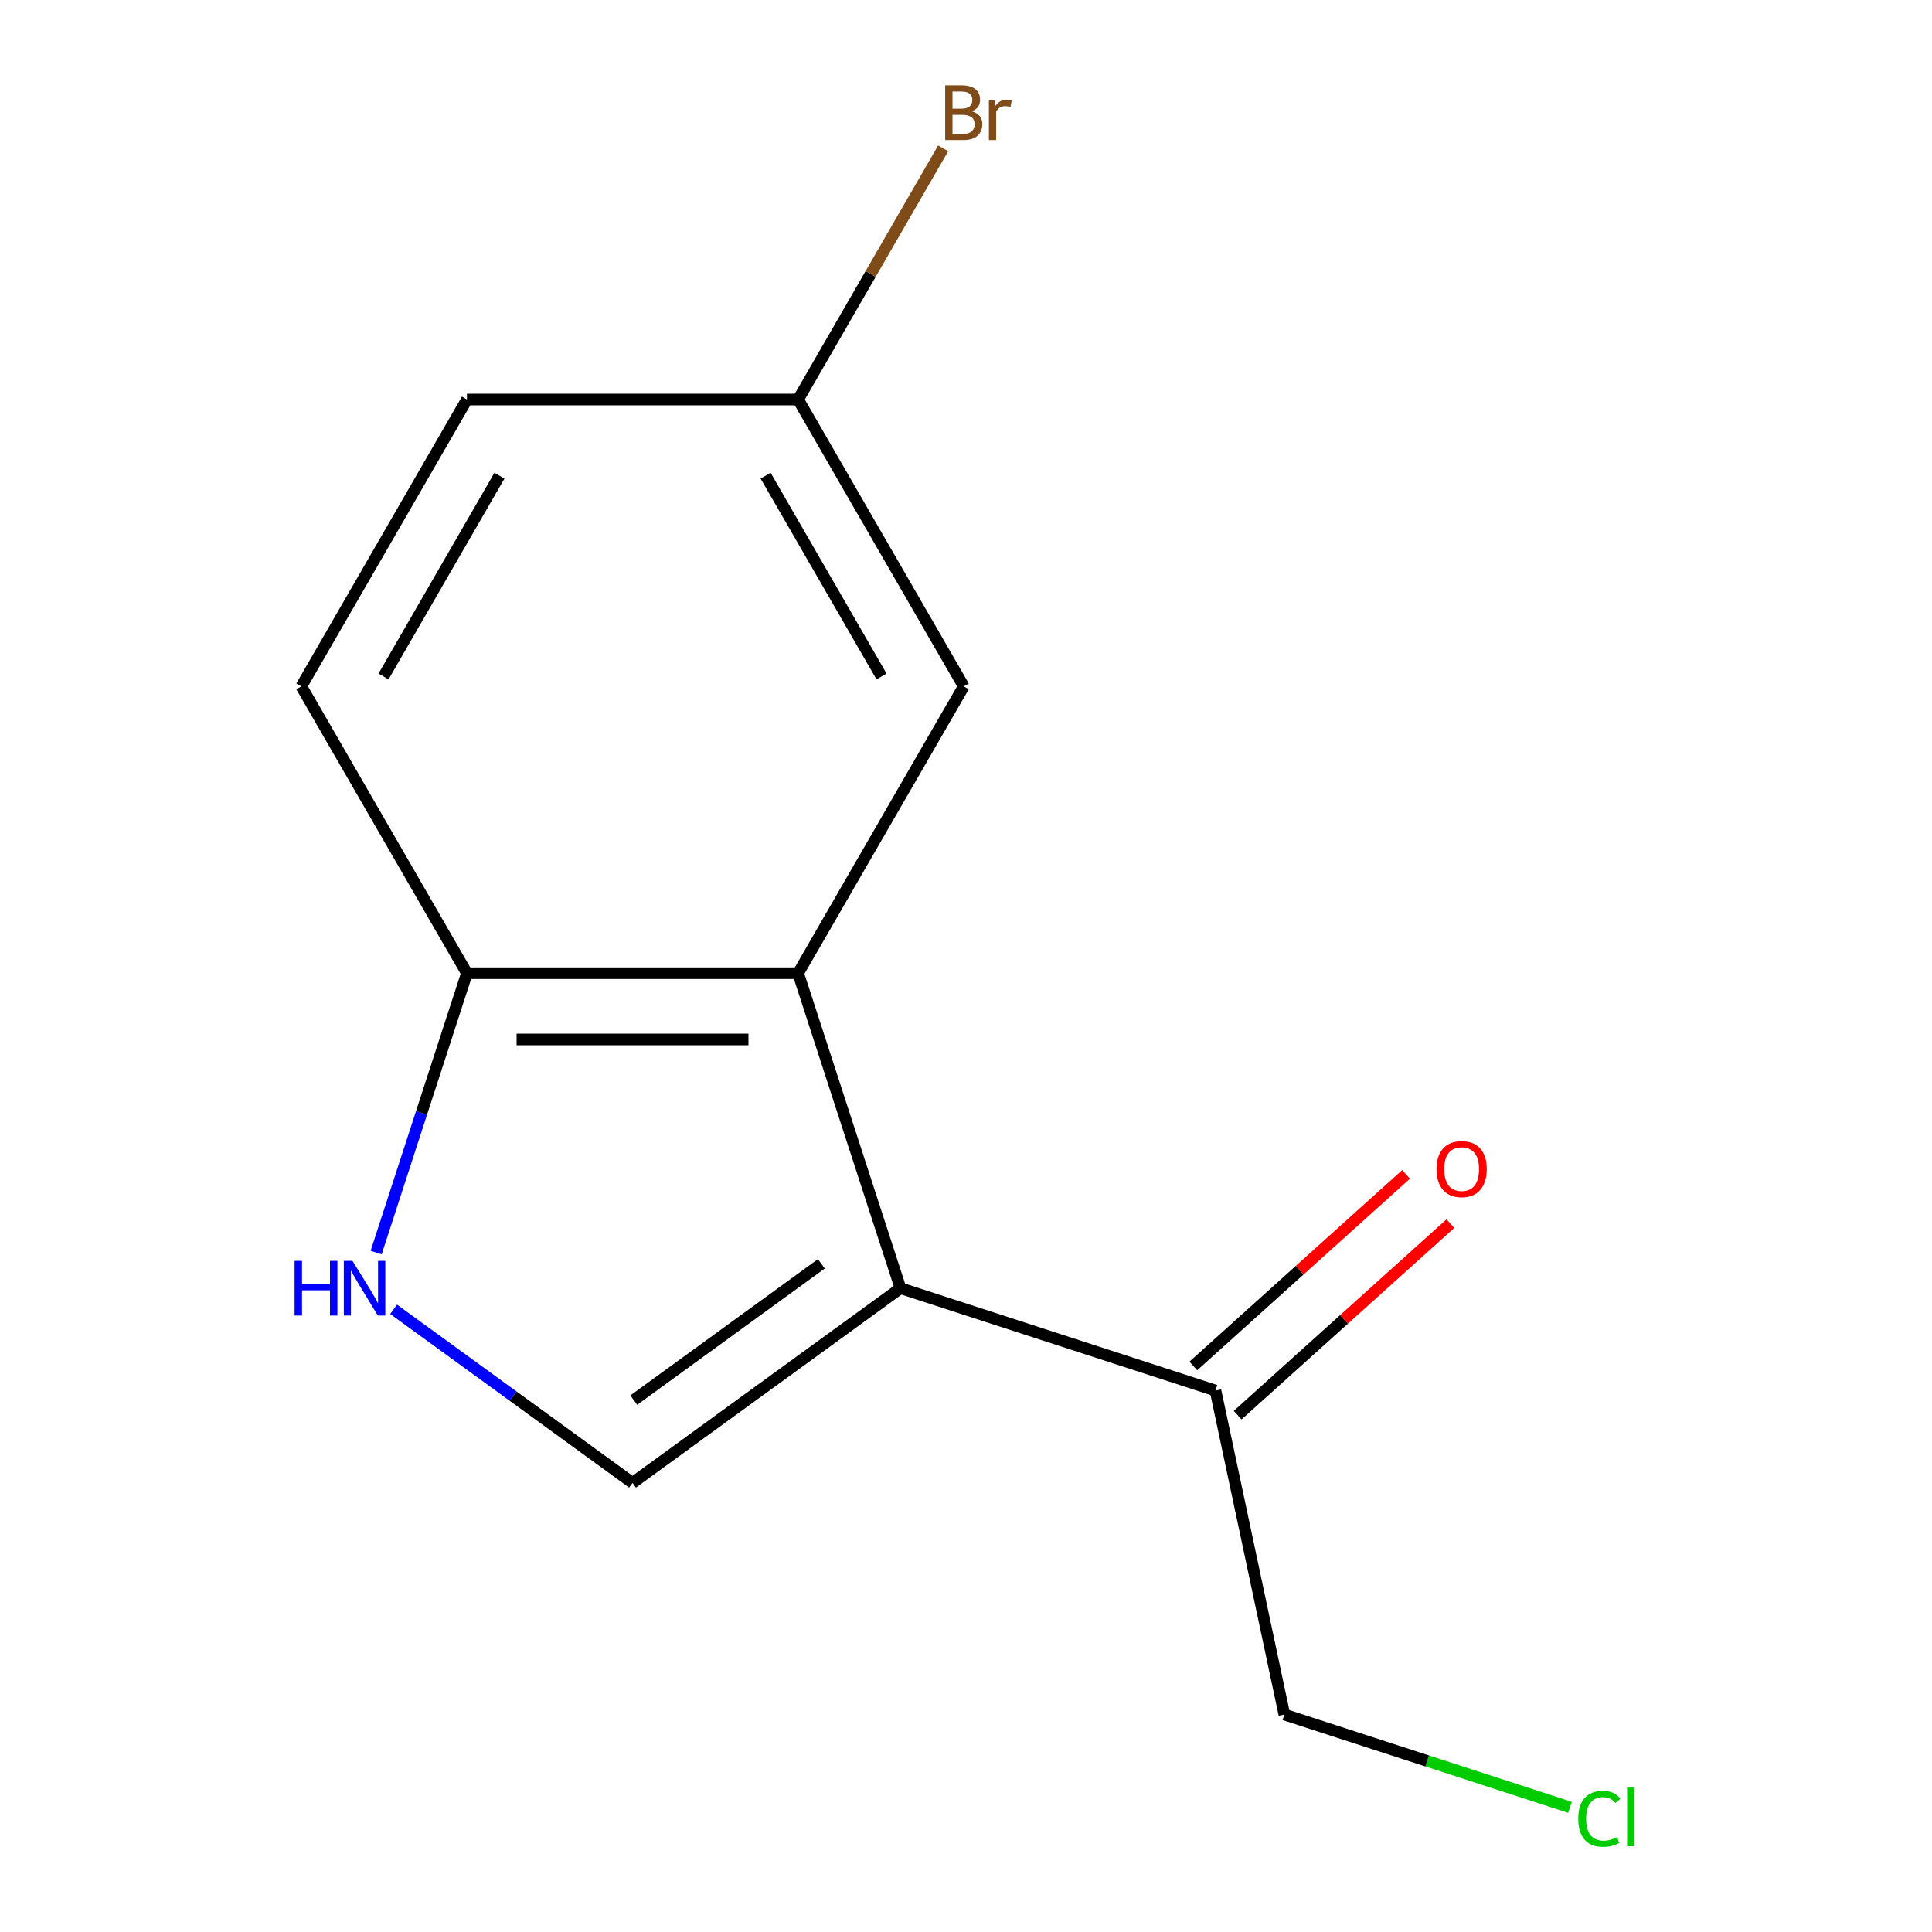 <?xml version='1.0' encoding='iso-8859-1'?>
<svg version='1.1' baseProfile='full'
              xmlns='http://www.w3.org/2000/svg'
                      xmlns:rdkit='http://www.rdkit.org/xml'
                      xmlns:xlink='http://www.w3.org/1999/xlink'
                  xml:space='preserve'
width='1000px' height='1000px' viewBox='0 0 1000 1000'>
<!-- END OF HEADER -->
<rect style='opacity:1.0;fill:#FFFFFF;stroke:none' width='1000' height='1000' x='0' y='0'> </rect>
<path class='bond-0' d='M 466.091,666.776 L 413.114,503.73' style='fill:none;fill-rule:evenodd;stroke:#000000;stroke-width:6px;stroke-linecap:butt;stroke-linejoin:miter;stroke-opacity:1' />
<path class='bond-1' d='M 466.091,666.776 L 327.396,767.543' style='fill:none;fill-rule:evenodd;stroke:#000000;stroke-width:6px;stroke-linecap:butt;stroke-linejoin:miter;stroke-opacity:1' />
<path class='bond-1' d='M 425.133,654.152 L 328.047,724.689' style='fill:none;fill-rule:evenodd;stroke:#000000;stroke-width:6px;stroke-linecap:butt;stroke-linejoin:miter;stroke-opacity:1' />
<path class='bond-4' d='M 466.091,666.776 L 629.136,719.752' style='fill:none;fill-rule:evenodd;stroke:#000000;stroke-width:6px;stroke-linecap:butt;stroke-linejoin:miter;stroke-opacity:1' />
<path class='bond-3' d='M 413.114,503.73 L 241.678,503.73' style='fill:none;fill-rule:evenodd;stroke:#000000;stroke-width:6px;stroke-linecap:butt;stroke-linejoin:miter;stroke-opacity:1' />
<path class='bond-3' d='M 387.399,538.018 L 267.394,538.018' style='fill:none;fill-rule:evenodd;stroke:#000000;stroke-width:6px;stroke-linecap:butt;stroke-linejoin:miter;stroke-opacity:1' />
<path class='bond-5' d='M 413.114,503.73 L 498.832,355.263' style='fill:none;fill-rule:evenodd;stroke:#000000;stroke-width:6px;stroke-linecap:butt;stroke-linejoin:miter;stroke-opacity:1' />
<path class='bond-2' d='M 327.396,767.543 L 265.562,722.618' style='fill:none;fill-rule:evenodd;stroke:#000000;stroke-width:6px;stroke-linecap:butt;stroke-linejoin:miter;stroke-opacity:1' />
<path class='bond-2' d='M 265.562,722.618 L 203.728,677.693' style='fill:none;fill-rule:evenodd;stroke:#0000FF;stroke-width:6px;stroke-linecap:butt;stroke-linejoin:miter;stroke-opacity:1' />
<path class='bond-13' d='M 194.695,648.33 L 218.187,576.03' style='fill:none;fill-rule:evenodd;stroke:#0000FF;stroke-width:6px;stroke-linecap:butt;stroke-linejoin:miter;stroke-opacity:1' />
<path class='bond-13' d='M 218.187,576.03 L 241.678,503.73' style='fill:none;fill-rule:evenodd;stroke:#000000;stroke-width:6px;stroke-linecap:butt;stroke-linejoin:miter;stroke-opacity:1' />
<path class='bond-7' d='M 241.678,503.73 L 155.961,355.263' style='fill:none;fill-rule:evenodd;stroke:#000000;stroke-width:6px;stroke-linecap:butt;stroke-linejoin:miter;stroke-opacity:1' />
<path class='bond-6' d='M 640.608,732.492 L 695.665,682.918' style='fill:none;fill-rule:evenodd;stroke:#000000;stroke-width:6px;stroke-linecap:butt;stroke-linejoin:miter;stroke-opacity:1' />
<path class='bond-6' d='M 695.665,682.918 L 750.723,633.344' style='fill:none;fill-rule:evenodd;stroke:#FF0000;stroke-width:6px;stroke-linecap:butt;stroke-linejoin:miter;stroke-opacity:1' />
<path class='bond-6' d='M 617.665,707.012 L 672.723,657.438' style='fill:none;fill-rule:evenodd;stroke:#000000;stroke-width:6px;stroke-linecap:butt;stroke-linejoin:miter;stroke-opacity:1' />
<path class='bond-6' d='M 672.723,657.438 L 727.781,607.863' style='fill:none;fill-rule:evenodd;stroke:#FF0000;stroke-width:6px;stroke-linecap:butt;stroke-linejoin:miter;stroke-opacity:1' />
<path class='bond-12' d='M 629.136,719.752 L 664.78,887.442' style='fill:none;fill-rule:evenodd;stroke:#000000;stroke-width:6px;stroke-linecap:butt;stroke-linejoin:miter;stroke-opacity:1' />
<path class='bond-8' d='M 498.832,355.263 L 413.114,206.795' style='fill:none;fill-rule:evenodd;stroke:#000000;stroke-width:6px;stroke-linecap:butt;stroke-linejoin:miter;stroke-opacity:1' />
<path class='bond-8' d='M 456.281,350.136 L 396.279,246.209' style='fill:none;fill-rule:evenodd;stroke:#000000;stroke-width:6px;stroke-linecap:butt;stroke-linejoin:miter;stroke-opacity:1' />
<path class='bond-14' d='M 155.961,355.263 L 241.678,206.795' style='fill:none;fill-rule:evenodd;stroke:#000000;stroke-width:6px;stroke-linecap:butt;stroke-linejoin:miter;stroke-opacity:1' />
<path class='bond-14' d='M 198.512,350.136 L 258.514,246.209' style='fill:none;fill-rule:evenodd;stroke:#000000;stroke-width:6px;stroke-linecap:butt;stroke-linejoin:miter;stroke-opacity:1' />
<path class='bond-9' d='M 413.114,206.795 L 241.678,206.795' style='fill:none;fill-rule:evenodd;stroke:#000000;stroke-width:6px;stroke-linecap:butt;stroke-linejoin:miter;stroke-opacity:1' />
<path class='bond-10' d='M 413.114,206.795 L 450.648,141.784' style='fill:none;fill-rule:evenodd;stroke:#000000;stroke-width:6px;stroke-linecap:butt;stroke-linejoin:miter;stroke-opacity:1' />
<path class='bond-10' d='M 450.648,141.784 L 488.183,76.773' style='fill:none;fill-rule:evenodd;stroke:#7F4C19;stroke-width:6px;stroke-linecap:butt;stroke-linejoin:miter;stroke-opacity:1' />
<path class='bond-11' d='M 812.619,935.478 L 738.699,911.46' style='fill:none;fill-rule:evenodd;stroke:#00CC00;stroke-width:6px;stroke-linecap:butt;stroke-linejoin:miter;stroke-opacity:1' />
<path class='bond-11' d='M 738.699,911.46 L 664.78,887.442' style='fill:none;fill-rule:evenodd;stroke:#000000;stroke-width:6px;stroke-linecap:butt;stroke-linejoin:miter;stroke-opacity:1' />
<path  class='atom-3' d='M 152.482 652.616
L 156.322 652.616
L 156.322 664.656
L 170.802 664.656
L 170.802 652.616
L 174.642 652.616
L 174.642 680.936
L 170.802 680.936
L 170.802 667.856
L 156.322 667.856
L 156.322 680.936
L 152.482 680.936
L 152.482 652.616
' fill='#0000FF'/>
<path  class='atom-3' d='M 182.442 652.616
L 191.722 667.616
Q 192.642 669.096, 194.122 671.776
Q 195.602 674.456, 195.682 674.616
L 195.682 652.616
L 199.442 652.616
L 199.442 680.936
L 195.562 680.936
L 185.602 664.536
Q 184.442 662.616, 183.202 660.416
Q 182.002 658.216, 181.642 657.536
L 181.642 680.936
L 177.962 680.936
L 177.962 652.616
L 182.442 652.616
' fill='#0000FF'/>
<path  class='atom-7' d='M 743.538 605.119
Q 743.538 598.319, 746.898 594.519
Q 750.258 590.719, 756.538 590.719
Q 762.818 590.719, 766.178 594.519
Q 769.538 598.319, 769.538 605.119
Q 769.538 611.999, 766.138 615.919
Q 762.738 619.799, 756.538 619.799
Q 750.298 619.799, 746.898 615.919
Q 743.538 612.039, 743.538 605.119
M 756.538 616.599
Q 760.858 616.599, 763.178 613.719
Q 765.538 610.799, 765.538 605.119
Q 765.538 599.559, 763.178 596.759
Q 760.858 593.919, 756.538 593.919
Q 752.218 593.919, 749.858 596.719
Q 747.538 599.519, 747.538 605.119
Q 747.538 610.839, 749.858 613.719
Q 752.218 616.599, 756.538 616.599
' fill='#FF0000'/>
<path  class='atom-11' d='M 502.972 57.607
Q 505.692 58.367, 507.052 60.047
Q 508.452 61.687, 508.452 64.127
Q 508.452 68.047, 505.932 70.287
Q 503.452 72.487, 498.732 72.487
L 489.212 72.487
L 489.212 44.167
L 497.572 44.167
Q 502.412 44.167, 504.852 46.127
Q 507.292 48.087, 507.292 51.687
Q 507.292 55.967, 502.972 57.607
M 493.012 47.367
L 493.012 56.247
L 497.572 56.247
Q 500.372 56.247, 501.812 55.127
Q 503.292 53.967, 503.292 51.687
Q 503.292 47.367, 497.572 47.367
L 493.012 47.367
M 498.732 69.287
Q 501.492 69.287, 502.972 67.967
Q 504.452 66.647, 504.452 64.127
Q 504.452 61.807, 502.812 60.647
Q 501.212 59.447, 498.132 59.447
L 493.012 59.447
L 493.012 69.287
L 498.732 69.287
' fill='#7F4C19'/>
<path  class='atom-11' d='M 514.892 51.927
L 515.332 54.767
Q 517.492 51.567, 521.012 51.567
Q 522.132 51.567, 523.652 51.967
L 523.052 55.327
Q 521.332 54.927, 520.372 54.927
Q 518.692 54.927, 517.572 55.607
Q 516.492 56.247, 515.612 57.807
L 515.612 72.487
L 511.852 72.487
L 511.852 51.927
L 514.892 51.927
' fill='#7F4C19'/>
<path  class='atom-12' d='M 816.905 941.399
Q 816.905 934.359, 820.185 930.679
Q 823.505 926.959, 829.785 926.959
Q 835.625 926.959, 838.745 931.079
L 836.105 933.239
Q 833.825 930.239, 829.785 930.239
Q 825.505 930.239, 823.225 933.119
Q 820.985 935.959, 820.985 941.399
Q 820.985 946.999, 823.305 949.879
Q 825.665 952.759, 830.225 952.759
Q 833.345 952.759, 836.985 950.879
L 838.105 953.879
Q 836.625 954.839, 834.385 955.399
Q 832.145 955.959, 829.665 955.959
Q 823.505 955.959, 820.185 952.199
Q 816.905 948.439, 816.905 941.399
' fill='#00CC00'/>
<path  class='atom-12' d='M 842.185 925.239
L 845.865 925.239
L 845.865 955.599
L 842.185 955.599
L 842.185 925.239
' fill='#00CC00'/>
</svg>
